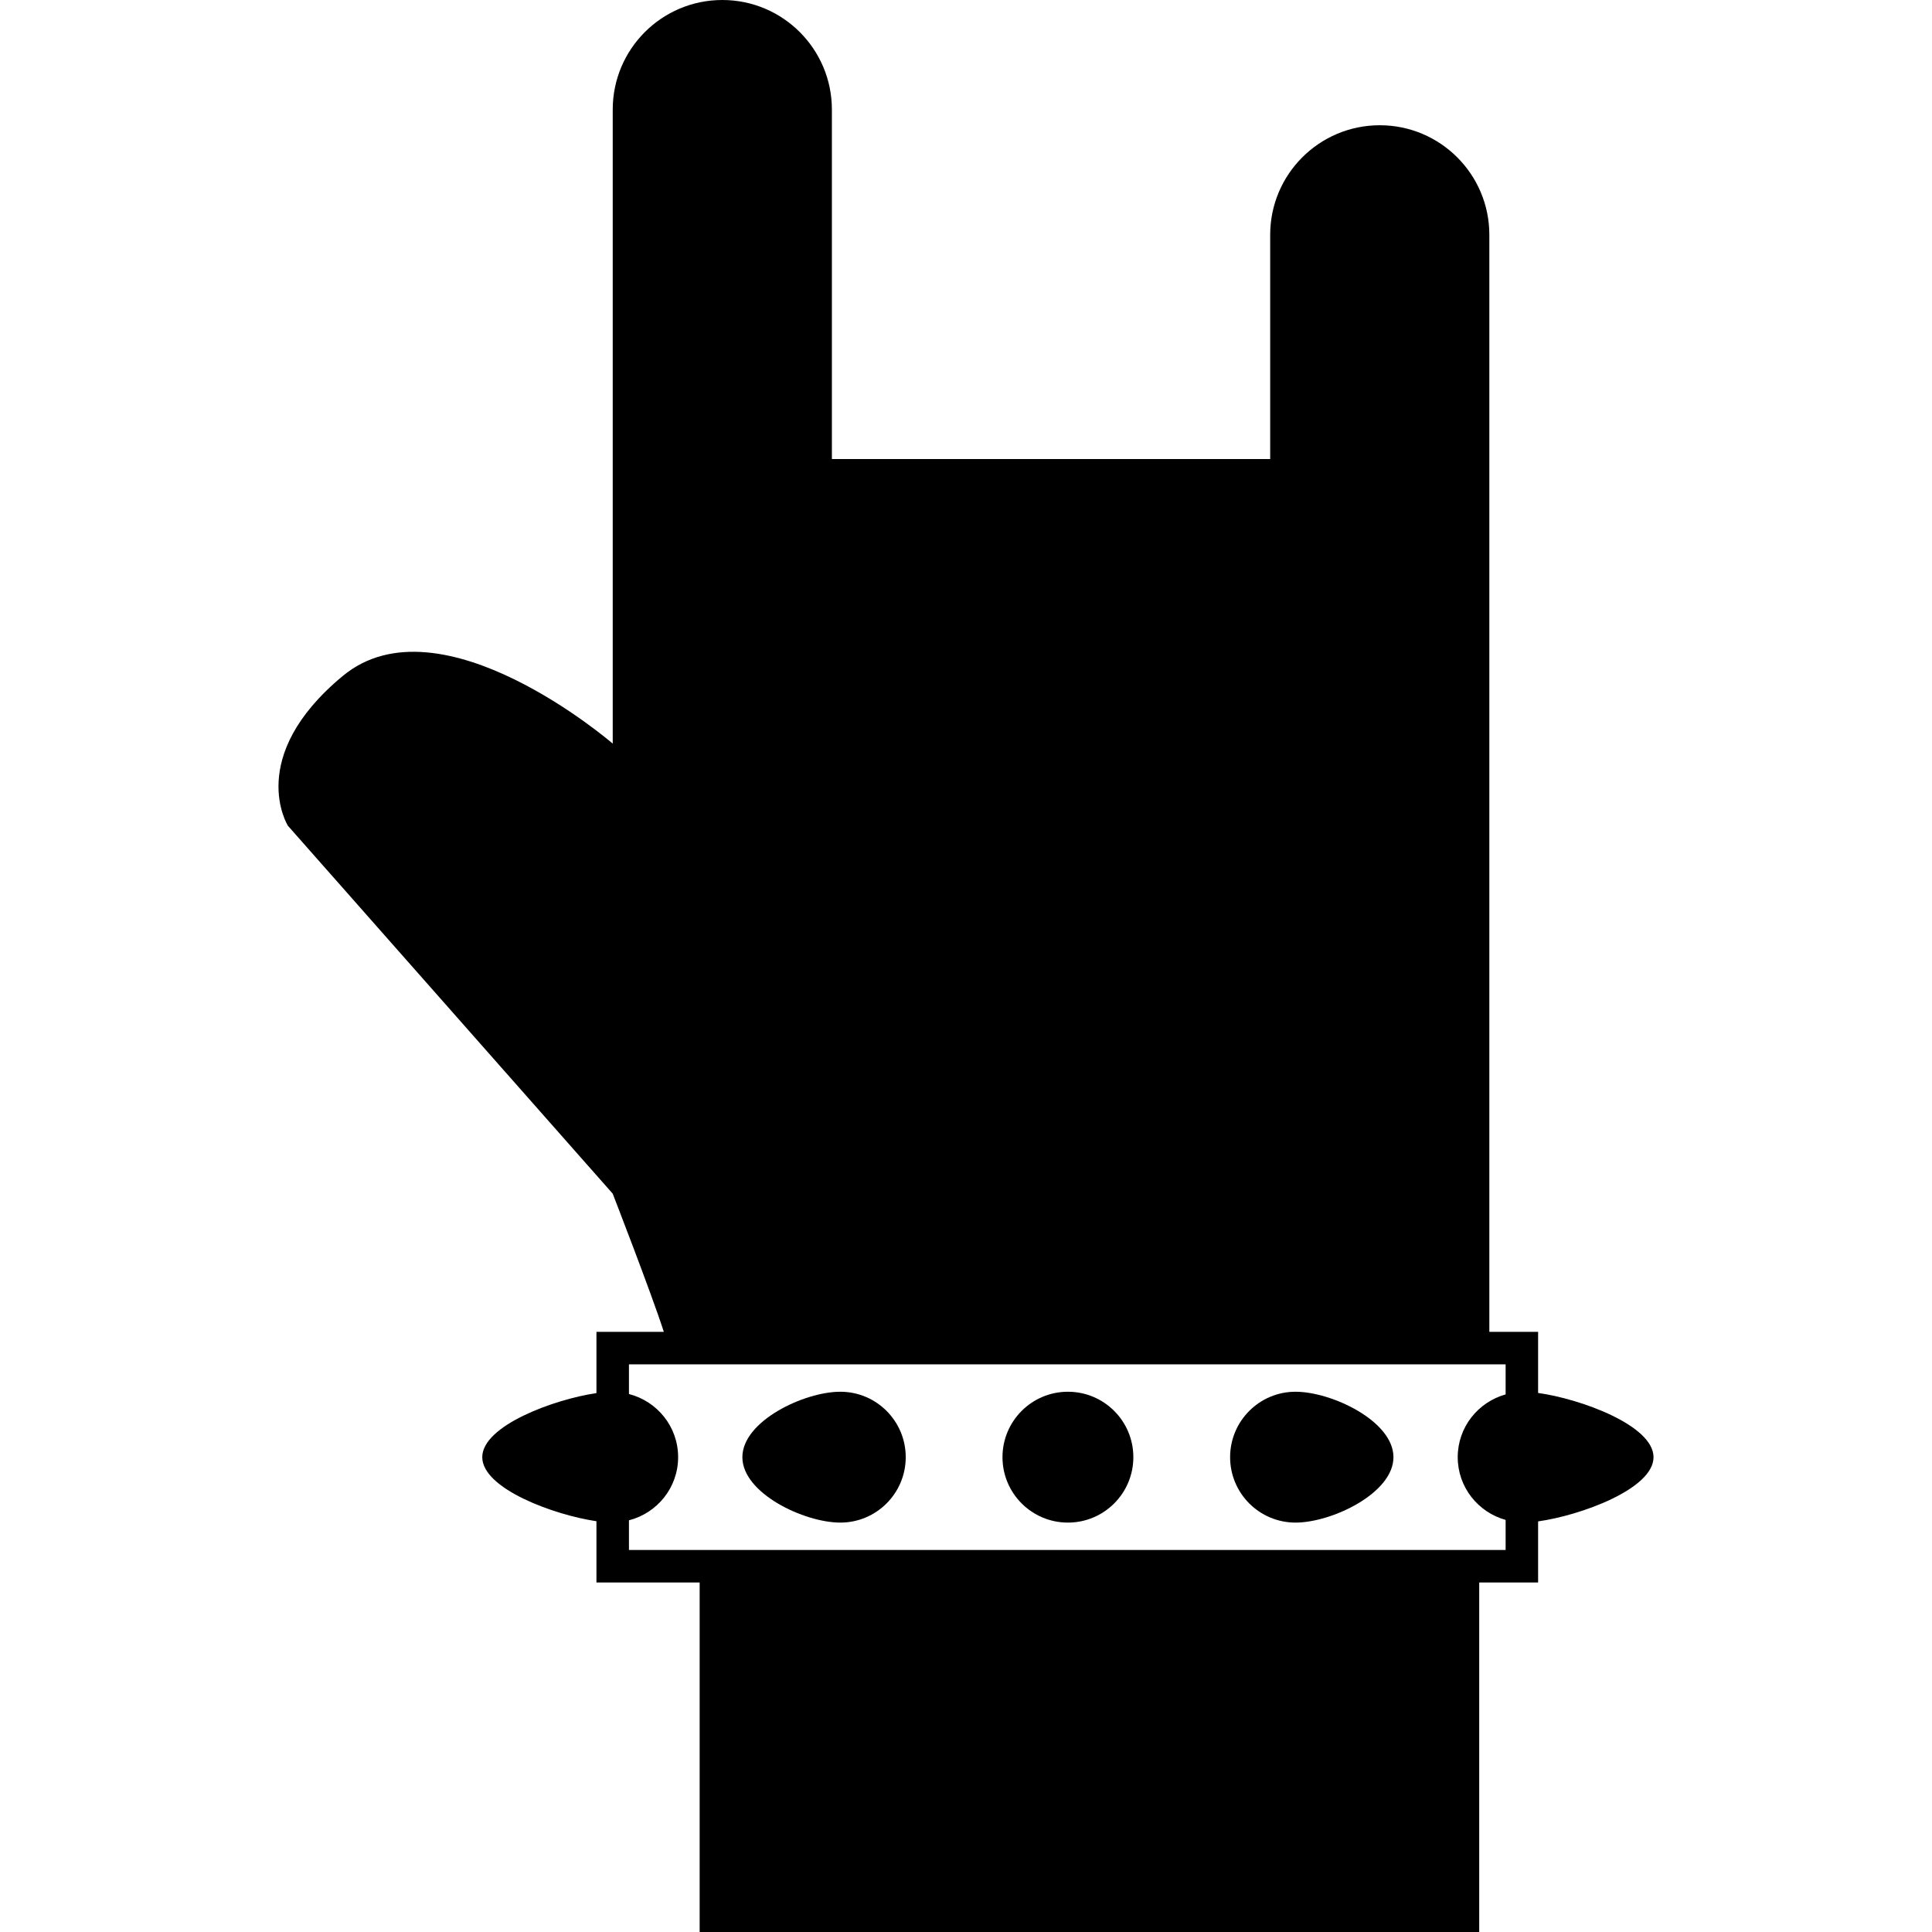 <?xml version="1.0" encoding="UTF-8"?> <!-- Uploaded to: SVG Repo, www.svgrepo.com, Generator: SVG Repo Mixer Tools --> <svg xmlns="http://www.w3.org/2000/svg" xmlns:xlink="http://www.w3.org/1999/xlink" fill="#000000" id="Capa_1" width="800px" height="800px" viewBox="0 0 466.466 466.466" xml:space="preserve"> <g> <g> <path d="M147.932,288.2c0,0,9.359,24.08,12.343,33.365h-8.419h-7.849v7.851v6.937c-10.213,1.495-27.569,7.852-27.569,15.473 c0,7.61,17.356,13.967,27.569,15.461v6.941v7.851h7.849h17.07v84.388h188.219v-84.388h6.372h7.846v-7.851v-6.901 c10.167-1.41,27.868-7.811,27.868-15.501c0-7.697-17.701-14.105-27.868-15.508v-6.901v-7.851h-7.846h-3.928V288.2V110.831V56.693 c0-14.609-11.846-26.453-26.457-26.453s-26.457,11.844-26.457,26.453v54.138H200.852V26.455C200.852,11.844,189.008,0,174.395,0 c-14.607,0-26.457,11.844-26.457,26.455v84.376v68.708c0,0-41.575-35.911-65.194-16.322 c-23.624,19.588-13.229,36.159-13.229,36.159L147.932,288.2z M363.52,329.416v7.254c-6.652,1.855-11.565,7.902-11.565,15.155 c0,7.25,4.913,13.293,11.565,15.148v7.254H151.855v-7.161c6.817-1.748,11.872-7.883,11.872-15.241 c0-7.369-5.055-13.5-11.872-15.248v-7.161H363.52z"></path> <path d="M202.884,367.619c8.724,0,15.797-7.077,15.797-15.794c0-8.724-7.073-15.801-15.797-15.801 c-8.72,0-23.644,7.077-23.644,15.801C179.24,360.55,194.164,367.619,202.884,367.619z"></path> <circle cx="257.84" cy="351.822" r="15.797"></circle> <path d="M312.793,367.619c8.725,0,23.645-7.077,23.645-15.794c0-8.724-14.92-15.801-23.645-15.801 c-8.724,0-15.793,7.077-15.793,15.801C297,360.55,304.069,367.619,312.793,367.619z"></path> </g> </g> </svg> 